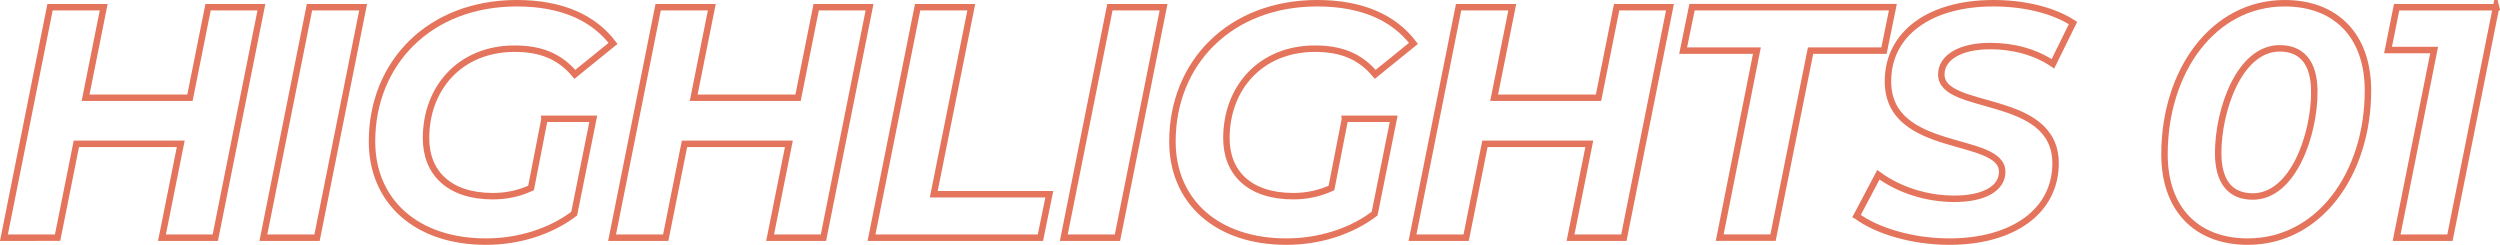 <?xml version="1.0" encoding="UTF-8"?>
<svg id="_レイヤー_2" data-name="レイヤー 2" xmlns="http://www.w3.org/2000/svg" viewBox="0 0 775.31 75.93">
  <defs>
    <style>
      .cls-1 {
        fill: none;
        stroke: #e4745b;
        stroke-miterlimit: 10;
        stroke-width: 2px;
      }
    </style>
  </defs>
  <g id="_レイヤー_1-2" data-name="レイヤー 1">
    <g>
      <path class="cls-1" d="M81.07,2.23l-14.3,71.48h-16.54l5.82-29.1H23.68l-5.82,29.1H1.22L15.52,2.23h16.64l-5.62,28.08h32.37l5.62-28.08h16.54Z"/>
      <path class="cls-1" d="M95.98,2.23h16.64l-14.3,71.48h-16.64L95.98,2.23Z"/>
      <path class="cls-1" d="M168.88,36.84h15.11l-5.92,29.41c-7.25,5.51-17.05,8.68-27.37,8.68-21.65,0-35.33-12.56-35.33-31.04,0-24.4,17.87-42.89,44.93-42.89,13.68,0,23.69,4.39,29.82,12.46l-11.84,9.6c-4.8-5.72-10.72-7.96-18.69-7.96-16.75,0-27.47,12.05-27.47,27.77,0,10.72,7.15,17.97,20.73,17.97,4.19,0,8.07-.82,11.84-2.55l4.19-21.44Z"/>
      <path class="cls-1" d="M269.67,2.23l-14.3,71.48h-16.54l5.82-29.1h-32.37l-5.82,29.1h-16.64L204.11,2.23h16.64l-5.62,28.08h32.37l5.62-28.08h16.54Z"/>
      <path class="cls-1" d="M284.58,2.23h16.64l-11.64,58h35.84l-2.76,13.48h-52.38l14.3-71.48Z"/>
      <path class="cls-1" d="M344.21,2.23h16.64l-14.3,71.48h-16.64l14.3-71.48Z"/>
      <path class="cls-1" d="M417.11,36.84h15.11l-5.92,29.41c-7.25,5.51-17.05,8.68-27.37,8.68-21.65,0-35.33-12.56-35.33-31.04,0-24.4,17.87-42.89,44.93-42.89,13.68,0,23.69,4.39,29.82,12.46l-11.85,9.6c-4.8-5.72-10.72-7.96-18.69-7.96-16.75,0-27.47,12.05-27.47,27.77,0,10.72,7.15,17.97,20.73,17.97,4.19,0,8.07-.82,11.85-2.55l4.19-21.44Z"/>
      <path class="cls-1" d="M517.9,2.23l-14.3,71.48h-16.54l5.82-29.1h-32.37l-5.82,29.1h-16.64l14.3-71.48h16.64l-5.62,28.08h32.37l5.62-28.08h16.54Z"/>
      <path class="cls-1" d="M544.85,15.7h-22.87l2.76-13.48h62.29l-2.76,13.48h-22.77l-11.64,58h-16.54l11.54-58Z"/>
      <path class="cls-1" d="M575.79,66.96l6.74-12.76c6.54,4.8,15.11,7.45,23.59,7.45,9.09,0,14.81-3.17,14.81-8.37,0-11.44-35.43-5.31-35.43-28.08,0-14.7,12.87-24.2,32.68-24.2,9.6,0,18.48,2.14,24.71,6.13l-6.23,12.66c-5.41-3.68-12.36-5.51-19.4-5.51-9.6,0-15.21,3.68-15.21,8.78-.1,11.74,35.43,5.62,35.43,27.57,0,14.81-13.07,24.3-32.98,24.3-11.64,0-22.67-3.47-28.69-7.96Z"/>
      <path class="cls-1" d="M671.26,47.87c0-25.83,15.11-46.87,37.27-46.87,15.83,0,25.83,10.01,25.83,27.06,0,25.83-15.11,46.87-37.27,46.87-15.83,0-25.83-10.01-25.83-27.06ZM717.72,28.47c0-9.29-4.08-13.48-10.72-13.48-12.56,0-19.09,19.2-19.09,32.47,0,9.29,4.08,13.48,10.72,13.48,12.56,0,19.1-19.2,19.1-32.47Z"/>
      <path class="cls-1" d="M774.09,2.23l-14.3,71.48h-16.54l11.64-58.2h-14.3l2.66-13.27h30.84Z"/>
    </g>
  </g>
</svg>